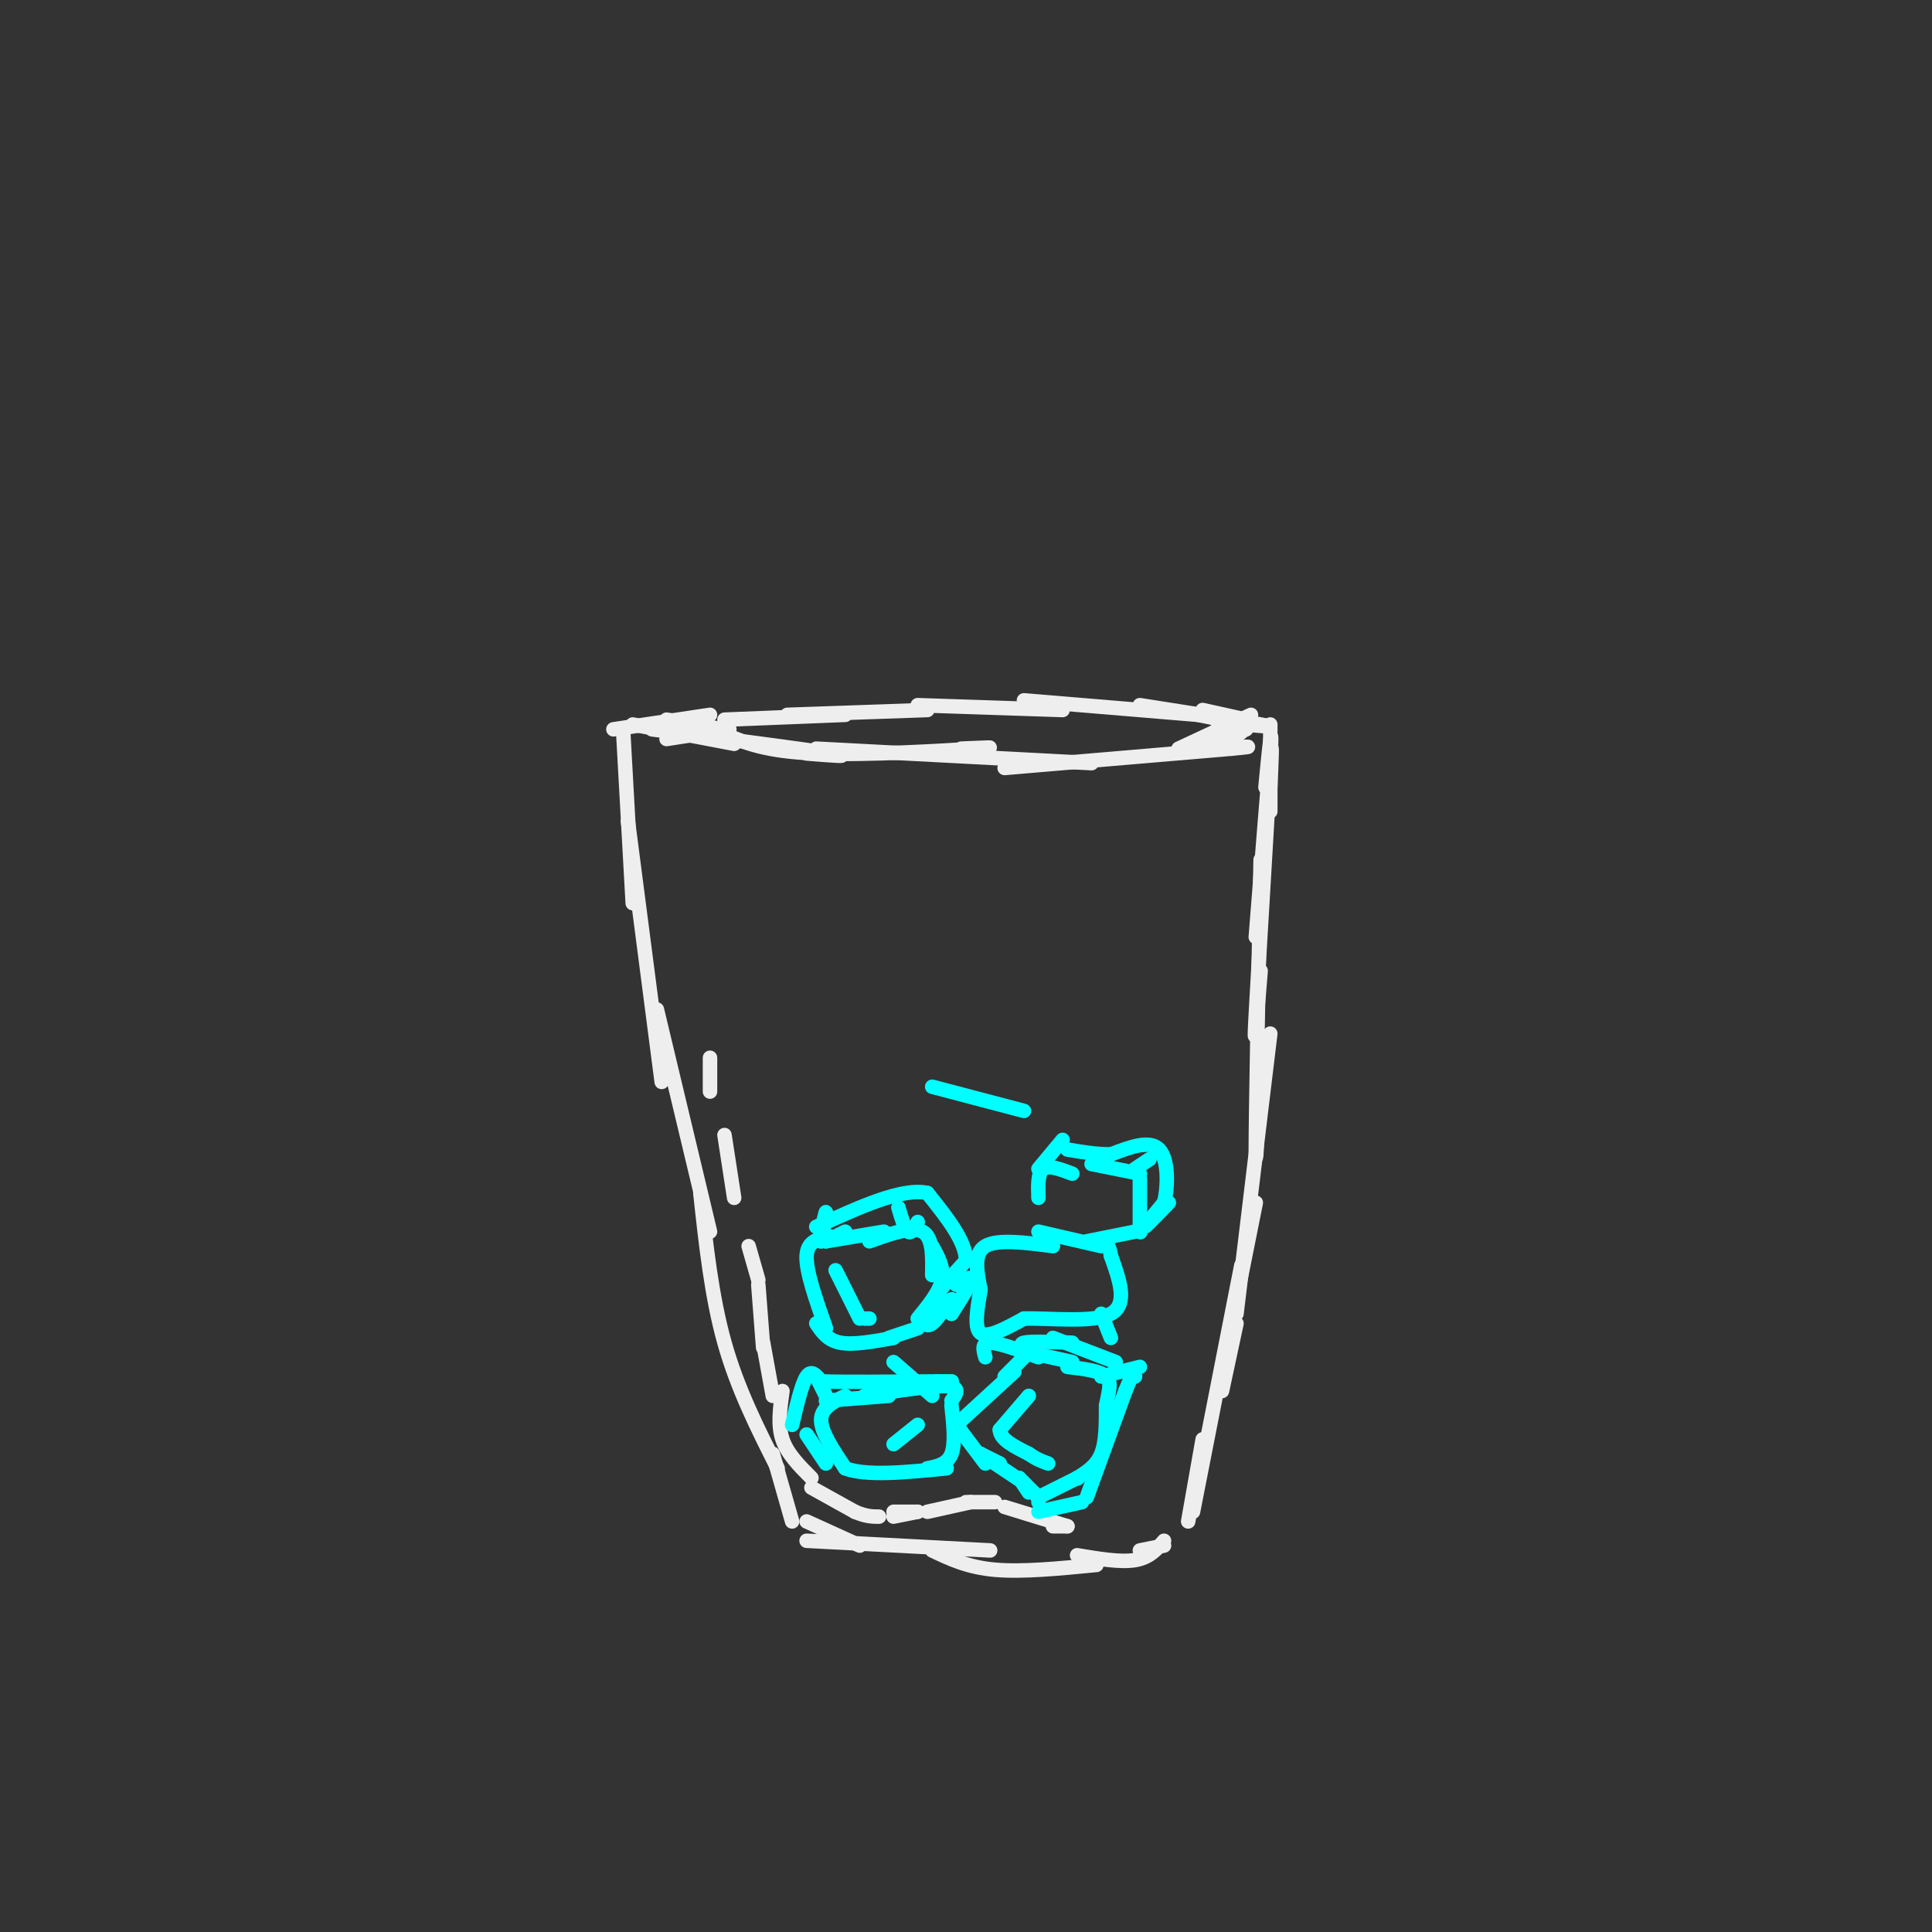 <svg viewBox='0 0 400 400' version='1.1' xmlns='http://www.w3.org/2000/svg' xmlns:xlink='http://www.w3.org/1999/xlink'><rect x="0" y="0" width="400" height="400" fill="#333333" stroke="none"/><g fill='none' stroke='rgb(238,238,238)' stroke-width='3' stroke-linecap='round' stroke-linejoin='round'><path d='M129,151c0.000,0.000 2.000,36.000 2,36'/><path d='M130,170c0.000,0.000 7.000,54.000 7,54'/><path d='M136,209c0.000,0.000 11.000,46.000 11,46'/><path d='M145,247c1.167,10.750 2.333,21.500 5,31c2.667,9.500 6.833,17.750 11,26'/><path d='M160,301c0.000,0.000 4.000,14.000 4,14'/><path d='M167,315c0.000,0.000 11.000,5.000 11,5'/><path d='M167,319c0.000,0.000 38.000,2.000 38,2'/><path d='M193,321c3.667,1.750 7.333,3.500 13,4c5.667,0.500 13.333,-0.250 21,-1'/><path d='M223,322c4.500,0.750 9.000,1.500 12,1c3.000,-0.500 4.500,-2.250 6,-4'/><path d='M236,321c0.000,0.000 5.000,-1.000 5,-1'/><path d='M246,315c0.000,0.000 3.000,-17.000 3,-17'/><path d='M247,313c0.000,0.000 10.000,-51.000 10,-51'/><path d='M253,288c0.000,0.000 3.000,-14.000 3,-14'/><path d='M256,269c0.000,0.000 4.000,-20.000 4,-20'/><path d='M256,272c0.000,0.000 7.000,-58.000 7,-58'/><path d='M261,216c-0.500,14.167 -1.000,28.333 -1,22c0.000,-6.333 0.500,-33.167 1,-60'/><path d='M261,201c-0.778,9.689 -1.556,19.378 -1,9c0.556,-10.378 2.444,-40.822 3,-52c0.556,-11.178 -0.222,-3.089 -1,5'/><path d='M260,194c1.250,-15.917 2.500,-31.833 3,-37c0.500,-5.167 0.250,0.417 0,6'/><path d='M263,168c0.000,0.000 0.000,-18.000 0,-18'/><path d='M131,150c0.000,0.000 21.000,4.000 21,4'/><path d='M135,151c15.833,2.083 31.667,4.167 37,5c5.333,0.833 0.167,0.417 -5,0'/><path d='M150,152c4.289,1.800 8.578,3.600 19,4c10.422,0.400 26.978,-0.600 33,-1c6.022,-0.400 1.511,-0.200 -3,0'/><path d='M169,155c0.000,0.000 57.000,3.000 57,3'/><path d='M208,159c0.000,0.000 47.000,-4.000 47,-4'/><path d='M255,155c7.167,-0.667 1.583,-0.333 -4,0'/><path d='M244,155c0.000,0.000 15.000,-7.000 15,-7'/><path d='M250,153c0.000,0.000 8.000,-2.000 8,-2'/><path d='M254,154c0.000,0.000 5.000,-4.000 5,-4'/><path d='M258,150c0.000,0.000 -10.000,-2.000 -10,-2'/><path d='M252,151c0.000,0.000 1.000,-1.000 1,-1'/><path d='M258,149c0.000,0.000 -9.000,-2.000 -9,-2'/><path d='M258,150c3.333,0.333 6.667,0.667 3,0c-3.667,-0.667 -14.333,-2.333 -25,-4'/><path d='M248,148c0.000,0.000 -36.000,-3.000 -36,-3'/><path d='M220,147c0.000,0.000 -30.000,-1.000 -30,-1'/><path d='M192,147c0.000,0.000 -29.000,1.000 -29,1'/><path d='M175,148c0.000,0.000 -25.000,1.000 -25,1'/><path d='M151,151c0.000,0.000 -13.000,2.000 -13,2'/><path d='M145,152c2.583,-0.250 5.167,-0.500 4,-1c-1.167,-0.500 -6.083,-1.250 -11,-2'/><path d='M147,148c0.000,0.000 -20.000,3.000 -20,3'/><path d='M221,316c0.000,0.000 -3.000,0.000 -3,0'/><path d='M221,316c0.000,0.000 -13.000,-4.000 -13,-4'/><path d='M206,311c0.000,0.000 -6.000,0.000 -6,0'/><path d='M201,311c0.000,0.000 -9.000,2.000 -9,2'/><path d='M190,313c0.000,0.000 -5.000,0.000 -5,0'/><path d='M190,313c0.000,0.000 -5.000,1.000 -5,1'/><path d='M147,219c0.000,0.000 0.000,7.000 0,7'/><path d='M150,235c0.000,0.000 2.000,13.000 2,13'/><path d='M155,258c0.000,0.000 2.000,7.000 2,7'/><path d='M157,266c0.000,0.000 1.000,13.000 1,13'/><path d='M158,278c0.000,0.000 2.000,11.000 2,11'/><path d='M162,288c-0.500,3.500 -1.000,7.000 0,10c1.000,3.000 3.500,5.500 6,8'/><path d='M168,308c0.000,0.000 9.000,5.000 9,5'/><path d='M177,313c2.333,1.000 3.667,1.000 5,1'/></g>
<g fill='none' stroke='rgb(0,255,255)' stroke-width='3' stroke-linecap='round' stroke-linejoin='round'><path d='M215,278c0.000,0.000 -7.000,7.000 -7,7'/><path d='M210,284c0.000,0.000 -12.000,11.000 -12,11'/><path d='M198,295c0.000,0.000 6.000,8.000 6,8'/><path d='M203,301c0.000,0.000 4.000,2.000 4,2'/><path d='M203,301c0.000,0.000 9.000,6.000 9,6'/><path d='M211,306c0.000,0.000 2.000,3.000 2,3'/><path d='M211,306c0.000,0.000 4.000,4.000 4,4'/><path d='M215,310c0.000,0.000 0.000,1.000 0,1'/><path d='M215,310c0.000,0.000 8.000,-4.000 8,-4'/><path d='M223,306c0.000,0.000 0.100,0.100 0.1,0.1'/><path d='M223,306c2.000,-1.250 4.000,-2.500 5,-5c1.000,-2.500 1.000,-6.250 1,-10'/><path d='M229,291c0.511,-2.800 1.289,-4.800 0,-6c-1.289,-1.200 -4.644,-1.600 -8,-2'/><path d='M222,282c0.000,0.000 -9.000,-2.000 -9,-2'/><path d='M214,280c-1.667,-0.833 -3.333,-1.667 -2,-2c1.333,-0.333 5.667,-0.167 10,0'/><path d='M228,285c0.000,0.000 8.000,-2.000 8,-2'/><path d='M224,311c0.000,0.000 -9.000,2.000 -9,2'/><path d='M225,310c0.000,0.000 8.000,-22.000 8,-22'/><path d='M233,288c1.667,-4.167 1.833,-3.583 2,-3'/><path d='M218,277c0.000,0.000 13.000,5.000 13,5'/><path d='M213,289c0.000,0.000 -6.000,7.000 -6,7'/><path d='M207,296c0.000,2.000 3.000,3.500 6,5'/><path d='M213,301c1.667,1.167 2.833,1.583 4,2'/><path d='M175,255c0.000,0.000 -4.000,2.000 -4,2'/><path d='M172,256c-2.417,0.417 -4.833,0.833 -5,4c-0.167,3.167 1.917,9.083 4,15'/><path d='M169,274c1.167,1.750 2.333,3.500 5,4c2.667,0.500 6.833,-0.250 11,-1'/><path d='M184,277c0.000,0.000 6.000,-2.000 6,-2'/><path d='M190,273c2.250,-2.750 4.500,-5.500 5,-8c0.500,-2.500 -0.750,-4.750 -2,-7'/><path d='M193,264c0.083,-3.917 0.167,-7.833 -2,-9c-2.167,-1.167 -6.583,0.417 -11,2'/><path d='M183,255c0.000,0.000 -12.000,2.000 -12,2'/><path d='M170,257c0.000,0.000 0.000,-2.000 0,-2'/><path d='M170,257c0.500,-2.833 1.000,-5.667 1,-6c0.000,-0.333 -0.500,1.833 -1,4'/><path d='M186,250c0.667,2.250 1.333,4.500 2,5c0.667,0.500 1.333,-0.750 2,-2'/><path d='M198,266c1.583,-1.000 3.167,-2.000 3,-1c-0.167,1.000 -2.083,4.000 -4,7'/><path d='M197,272c-0.418,0.085 0.537,-3.204 0,-3c-0.537,0.204 -2.568,3.901 -4,5c-1.432,1.099 -2.266,-0.400 -1,-3c1.266,-2.600 4.633,-6.300 8,-10'/><path d='M200,261c0.000,-4.000 -4.000,-9.000 -8,-14'/><path d='M192,247c-5.167,-1.167 -14.083,2.917 -23,7'/><path d='M173,263c0.000,0.000 5.000,10.000 5,10'/><path d='M180,273c0.000,0.000 -1.000,0.000 -1,0'/><path d='M184,289c0.000,0.000 -13.000,1.000 -13,1'/><path d='M175,289c-2.500,1.250 -5.000,2.500 -5,5c0.000,2.500 2.500,6.250 5,10'/><path d='M175,304c4.333,1.667 12.667,0.833 21,0'/><path d='M192,304c2.083,-0.417 4.167,-0.833 5,-3c0.833,-2.167 0.417,-6.083 0,-10'/><path d='M197,290c1.000,-1.417 2.000,-2.833 -1,-3c-3.000,-0.167 -10.000,0.917 -17,2'/><path d='M193,289c0.000,0.000 -8.000,-7.000 -8,-7'/><path d='M171,289c0.000,0.000 -2.000,-4.000 -2,-4'/><path d='M171,303c0.000,0.000 -4.000,-6.000 -4,-6'/><path d='M164,295c1.000,-4.250 2.000,-8.500 3,-10c1.000,-1.500 2.000,-0.250 3,1'/><path d='M170,286c4.500,0.167 14.250,0.083 24,0'/><path d='M194,286c4.333,0.000 3.167,0.000 2,0'/><path d='M190,295c0.000,0.000 -5.000,4.000 -5,4'/><path d='M236,243c0.000,0.000 -10.000,-2.000 -10,-2'/><path d='M222,243c-2.417,-0.917 -4.833,-1.833 -6,-1c-1.167,0.833 -1.083,3.417 -1,6'/><path d='M215,255c0.000,0.000 13.000,3.000 13,3'/><path d='M225,257c0.000,0.000 10.000,-2.000 10,-2'/><path d='M236,255c0.000,0.000 0.100,0.100 0.1,0.1'/><path d='M236,255c0.000,0.000 0.000,-11.000 0,-11'/><path d='M215,242c0.000,0.000 5.000,-6.000 5,-6'/><path d='M235,242c0.000,0.000 3.000,-2.000 3,-2'/><path d='M242,249c-2.417,2.500 -4.833,5.000 -5,5c-0.167,0.000 1.917,-2.500 4,-5'/><path d='M241,249c0.844,-3.267 0.956,-8.933 -1,-11c-1.956,-2.067 -5.978,-0.533 -10,1'/><path d='M230,239c-3.167,0.000 -6.083,-0.500 -9,-1'/><path d='M218,258c-5.750,-0.750 -11.500,-1.500 -14,0c-2.500,1.500 -1.750,5.250 -1,9'/><path d='M203,267c-0.556,3.533 -1.444,7.867 0,9c1.444,1.133 5.222,-0.933 9,-3'/><path d='M212,273c5.400,-0.156 14.400,0.956 18,-1c3.600,-1.956 1.800,-6.978 0,-12'/><path d='M230,260c-0.333,-2.500 -1.167,-2.750 -2,-3'/><path d='M204,281c-0.417,-1.500 -0.833,-3.000 1,-3c1.833,0.000 5.917,1.500 10,3'/><path d='M228,272c0.000,0.000 2.000,5.000 2,5'/><path d='M212,230c0.000,0.000 -19.000,-5.000 -19,-5'/></g>
</svg>